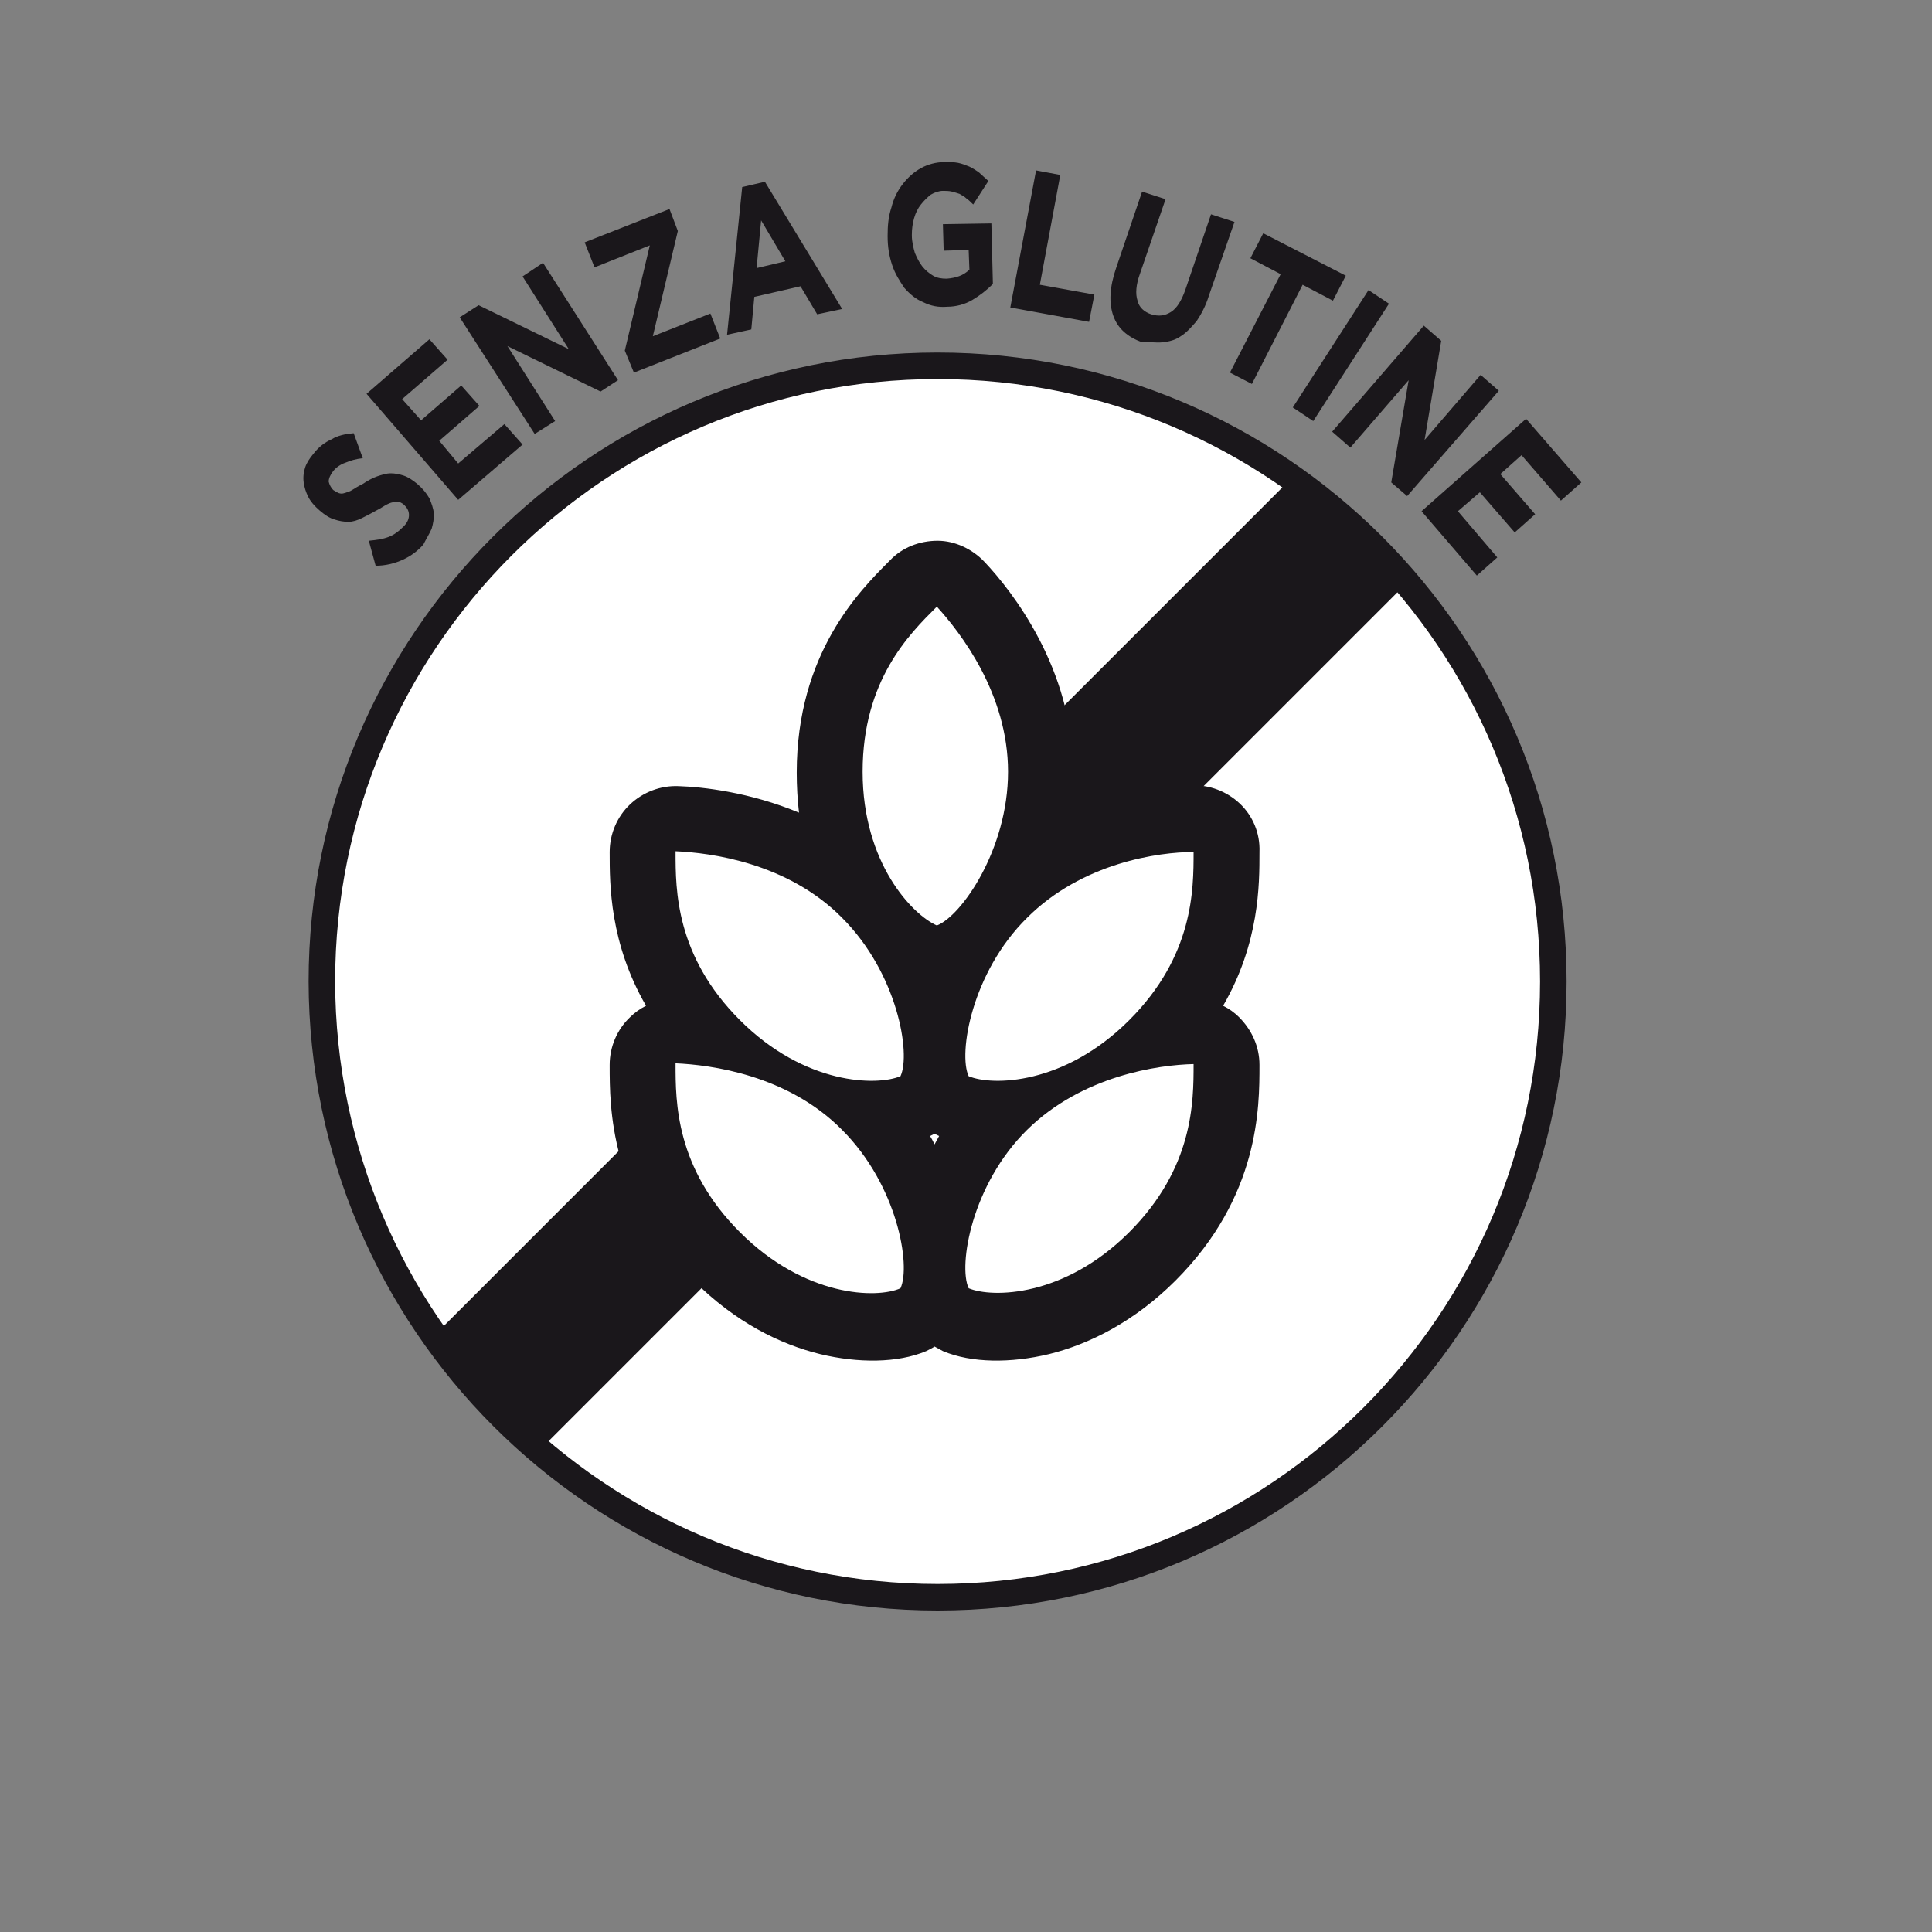 <?xml version="1.0" encoding="utf-8"?>
<!-- Generator: $$$/GeneralStr/196=Adobe Illustrator 27.6.0, SVG Export Plug-In . SVG Version: 6.00 Build 0)  -->
<!DOCTYPE svg PUBLIC "-//W3C//DTD SVG 1.1//EN" "http://www.w3.org/Graphics/SVG/1.1/DTD/svg11.dtd">
<svg version="1.1" id="Livello_1" xmlns:x="http://ns.adobe.com/Extensibility/1.0/" xmlns:i="http://ns.adobe.com/AdobeIllustrator/10.0/" xmlns:graph="http://ns.adobe.com/Graphs/1.0/"
	 xmlns="http://www.w3.org/2000/svg" xmlns:xlink="http://www.w3.org/1999/xlink" x="0px" y="0px" viewBox="0 0 255.1 255.1"
	 style="enable-background:new 0 0 255.1 255.1;" xml:space="preserve">
<rect x="0" y="0" width="255.1" height="255.1" fill="#808080" stroke="none"/>
<style type="text/css">
	.st0{fill:#FFFFFF;}
	.st1{clip-path:url(#SVGID_00000041259519599931417360000001643417139629699989_);fill:none;stroke:#1A171B;stroke-width:20.536;}
	.st2{fill:none;stroke:#1A171B;stroke-width:3.503;}
	.st3{fill:#1A171B;}
</style>
<path class="st0" d="M123.8,210.9c44.9,0,81.3-36.4,81.3-81.3c0-44.9-36.4-81.3-81.3-81.3s-81.3,36.4-81.3,81.3
	C42.6,174.5,79,210.9,123.8,210.9"/>
<g>
	<defs>
		<path id="SVGID_1_" d="M42.6,129.6c0,44.9,36.4,81.3,81.3,81.3c44.9,0,81.3-36.4,81.3-81.3c0-44.9-36.4-81.3-81.3-81.3
			C79,48.3,42.6,84.7,42.6,129.6"/>
	</defs>
	<clipPath id="SVGID_00000183223425913704668390000001637339017899608742_">
		<use xlink:href="#SVGID_1_"  style="overflow:visible;"/>
	</clipPath>
	
		<line style="clip-path:url(#SVGID_00000183223425913704668390000001637339017899608742_);fill:none;stroke:#1A171B;stroke-width:20.536;" x1="55.8" y1="192.4" x2="187.5" y2="60.7"/>
</g>
<path class="st2" d="M123.8,210.9c44.9,0,81.3-36.4,81.3-81.3c0-44.9-36.4-81.3-81.3-81.3s-81.3,36.4-81.3,81.3
	C42.6,174.5,79,210.9,123.8,210.9z"/>
<path class="st3" d="M157.6,140.4L157.6,140.4l-0.1-2L157.6,140.4z M138.4,160c0.9-1.7,2-3.3,3.4-4.6c1.4-1.4,3-2.5,4.7-3.3
	c-0.8,1.5-2,3-3.5,4.5C141.4,158.1,139.8,159.2,138.4,160 M136.2,167.7C136.2,167.8,136.2,167.8,136.2,167.7 M110.6,167.7
	C110.6,167.8,110.6,167.8,110.6,167.7 M103.9,156.6c-1.5-1.5-2.7-3-3.5-4.5c1.7,0.9,3.3,1.9,4.7,3.3c1.4,1.4,2.5,3,3.4,4.6
	C107,159.2,105.4,158.1,103.9,156.6 M108.4,132c-1.4-0.8-3-1.9-4.5-3.5c-1.5-1.5-2.7-3-3.5-4.5c1.7,0.9,3.3,2,4.7,3.3
	C106.4,128.7,107.5,130.3,108.4,132 M123.3,96.2c0.6,1.8,0.9,3.7,0.9,5.7c0,2-0.3,3.9-0.9,5.7c-0.4-1.6-0.7-3.5-0.7-5.7
	C122.6,99.7,122.9,97.8,123.3,96.2 M119.5,114.5C119.4,114.5,119.4,114.5,119.5,114.5 M122.8,150c0.2-0.1,0.4-0.2,0.6-0.3
	c0.2,0.1,0.4,0.2,0.6,0.3c-0.2,0.4-0.4,0.7-0.6,1.1C123.2,150.7,123,150.3,122.8,150 M146.4,124c-0.8,1.5-2,3-3.5,4.5
	c-1.5,1.5-3.1,2.7-4.5,3.5c0.9-1.6,2-3.3,3.4-4.6C143.2,126,144.8,124.9,146.4,124 M163.7,106.1c-1.7-1.6-4-2.5-6.4-2.4l0.3,8.7
	l-0.3-8.7c-3.3,0.1-9.5,0.8-16,3.5c0.3-1.7,0.4-3.5,0.4-5.3c0-13.6-8.1-23.9-11.7-27.7l-6.4,5.9l6.4-5.9c-1.6-1.7-3.9-2.8-6.2-2.8
	c-2.4,0-4.7,0.9-6.3,2.6l-0.1,0.1c-3.9,3.9-12.2,12.2-12.2,27.9c0,1.8,0.1,3.6,0.3,5.3c-6.5-2.7-12.7-3.4-15.9-3.5l-0.3,8.7l0.3-8.7
	c-2.4-0.1-4.7,0.8-6.4,2.4c-1.7,1.6-2.7,3.9-2.7,6.3v0.1c0,4.2,0,11.9,4.8,20.2c-0.8,0.4-1.5,0.9-2.1,1.5c-1.7,1.6-2.7,3.9-2.7,6.3
	h8.7l0.1-2l-0.1,2h-8.7v0.1c0,5.5,0,17.3,11.1,28.4c5.5,5.5,11.4,8.4,16.7,9.7c5,1.2,10.2,1.2,14-0.4c0.4-0.2,0.8-0.4,1.1-0.6
	c0.4,0.2,0.7,0.4,1.1,0.6c3.8,1.6,9,1.6,14,0.4c5.3-1.3,11.3-4.3,16.7-9.7c11.1-11.1,11.1-22.9,11.1-28.4v-0.1c0-2.4-1-4.6-2.7-6.3
	c-0.6-0.6-1.3-1.1-2.1-1.5c4.8-8.3,4.8-16,4.8-20.2v-0.1C166.4,110,165.4,107.7,163.7,106.1"/>
<path class="st0" d="M157.6,140.5c0,5,0,13.7-8.5,22.2c-8.6,8.6-18.1,8.7-21.2,7.4c-1.4-3,0.4-13.7,7.7-20.9
	C142.9,142,153,140.6,157.6,140.5L157.6,140.5z M97.7,162.7c-8.5-8.5-8.5-17.2-8.5-22.2v-0.1c4.6,0.2,14.8,1.5,22,8.8
	c7.3,7.3,9.1,17.9,7.7,20.9C115.8,171.5,106.3,171.3,97.7,162.7 M157.6,112.5c0,5,0,13.7-8.5,22.2c-8.6,8.6-18.1,8.7-21.2,7.4
	c-1.4-3,0.4-13.7,7.7-20.9C142.9,113.9,153,112.5,157.6,112.5L157.6,112.5z M97.7,134.7c-8.5-8.5-8.5-17.2-8.5-22.2v-0.1
	c4.6,0.2,14.8,1.5,22,8.8c7.3,7.3,9.1,17.9,7.7,20.9C115.8,143.4,106.3,143.3,97.7,134.7 M113.9,101.9c0-12.1,6.2-18.2,9.7-21.7
	l0.1-0.1c3.1,3.4,9.4,11.5,9.4,21.8s-6.2,19.1-9.4,20.3C120.5,120.8,113.9,114,113.9,101.9"/>
<path class="st3" d="M187.7,67.5L195,76l2.7-2.4l-5.2-6.1l2.9-2.5l4.6,5.3l2.7-2.4l-4.6-5.3l2.8-2.5l5.2,6l2.7-2.4l-7.3-8.4
	L187.7,67.5z M175.9,57l2.4,2.1l7.7-8.9l-2.3,13.5l2.1,1.8l12.1-13.9l-2.4-2.1l-7.4,8.6l2.2-13.1l-2.3-2L175.9,57z M170.7,53.8
	l2.7,1.8l10-15.5l-2.7-1.8L170.7,53.8z M162.4,49.2l2.9,1.5l6.7-13.1l4,2.1l1.7-3.3l-10.9-5.6l-1.7,3.3l4,2.1L162.4,49.2z
	 M153.5,45.2c0.9-0.1,1.7-0.3,2.4-0.8c0.8-0.5,1.4-1.2,2.1-2c0.6-0.9,1.2-2,1.6-3.3l3.4-9.8l-3.1-1l-3.4,10
	c-0.5,1.4-1.1,2.4-1.9,2.9c-0.8,0.5-1.6,0.6-2.6,0.3c-0.9-0.3-1.6-0.9-1.8-1.8c-0.3-0.9-0.2-2.1,0.3-3.5l3.4-9.9l-3.1-1l-3.4,10
	c-0.9,2.6-1,4.7-0.4,6.4c0.6,1.7,1.9,2.8,3.8,3.5C151.7,45.1,152.6,45.3,153.5,45.2 M133.4,40.6l10.4,1.9l0.7-3.6l-7.2-1.3l2.7-14.5
	l-3.2-0.6L133.4,40.6z M128.4,39.6c1-0.6,1.9-1.3,2.7-2.1l-0.2-8l-6.4,0.1l0.1,3.5l3.3-0.1l0.1,2.6c-0.8,0.8-1.8,1.1-3,1.2
	c-0.7,0-1.3-0.1-1.8-0.4c-0.5-0.3-1-0.7-1.4-1.2c-0.4-0.5-0.7-1.1-1-1.8c-0.2-0.7-0.4-1.5-0.4-2.3V31c0-0.8,0.1-1.5,0.3-2.2
	c0.2-0.7,0.5-1.3,0.9-1.8c0.4-0.5,0.8-0.9,1.3-1.3c0.5-0.3,1.1-0.5,1.6-0.5c0.4,0,0.8,0,1.2,0.1c0.4,0.1,0.7,0.2,1,0.3
	c0.3,0.2,0.6,0.3,0.9,0.6c0.3,0.2,0.6,0.5,0.9,0.8l2-3.1c-0.4-0.4-0.8-0.7-1.2-1.1c-0.4-0.3-0.9-0.6-1.3-0.8c-0.5-0.2-1-0.4-1.5-0.5
	c-0.5-0.1-1.1-0.1-1.8-0.1c-1.1,0-2.2,0.3-3.1,0.8c-0.9,0.5-1.7,1.2-2.4,2.1c-0.7,0.9-1.2,1.9-1.5,3.1c-0.4,1.2-0.5,2.4-0.5,3.7v0.1
	c0,1.4,0.2,2.6,0.6,3.8c0.4,1.2,1,2.1,1.6,3c0.7,0.8,1.5,1.5,2.5,1.9c1,0.5,2,0.7,3.2,0.6C126.2,40.5,127.4,40.2,128.4,39.6
	 M99.9,35.4l0.6-6.3l3.2,5.4L99.9,35.4z M96,44.2l3.2-0.7l0.4-4.3l6.1-1.4l2.2,3.7l3.3-0.7L101,24L98,24.7L96,44.2z M83.7,49.2
	l11.4-4.5l-1.3-3.3l-7.6,3l3.3-13.9l-1.1-2.9l-11.2,4.4l1.3,3.3l7.3-2.9l-3.3,13.9L83.7,49.2z M70.6,57.3l2.7-1.7L67,45.7l12.3,6
	l2.3-1.5l-9.9-15.5L69,36.5l6.1,9.6l-11.9-5.8l-2.5,1.6L70.6,57.3z M60.5,66l8.5-7.3l-2.4-2.7l-6.1,5.2L58,58.2l5.3-4.6l-2.4-2.7
	l-5.3,4.6l-2.5-2.8l6-5.2l-2.4-2.7L48.4,52L60.5,66z M57,69.8c0.2-0.7,0.3-1.3,0.3-2c-0.1-0.7-0.3-1.3-0.6-2
	c-0.4-0.7-0.9-1.3-1.6-1.9l0,0c-0.6-0.5-1.2-0.9-1.8-1.1c-0.6-0.2-1.2-0.3-1.7-0.3c-0.6,0-1.2,0.2-1.8,0.4c-0.6,0.2-1.3,0.6-1.9,1
	c-0.6,0.3-1.1,0.6-1.4,0.8s-0.7,0.3-1,0.4c-0.3,0.1-0.5,0.1-0.8,0c-0.2-0.1-0.4-0.2-0.7-0.4l0,0c-0.3-0.3-0.5-0.7-0.6-1.1
	c0-0.4,0.2-0.9,0.6-1.4c0.4-0.5,1-0.9,1.6-1.1c0.7-0.3,1.4-0.5,2.3-0.6l-1.2-3.3c-1.1,0.1-2.1,0.3-2.9,0.8c-0.9,0.4-1.7,1-2.4,1.9
	c-0.5,0.6-0.9,1.2-1.1,1.8c-0.2,0.6-0.3,1.3-0.2,2c0.1,0.7,0.3,1.3,0.6,1.9c0.3,0.6,0.8,1.2,1.5,1.8l0,0c0.7,0.6,1.3,1,2,1.2
	c0.6,0.2,1.2,0.3,1.8,0.3c0.6,0,1.2-0.2,1.8-0.5c0.6-0.3,1.2-0.6,1.9-1c0.6-0.3,1-0.6,1.4-0.8c0.4-0.2,0.7-0.3,1-0.3
	c0.3,0,0.5,0,0.7,0c0.2,0.1,0.4,0.2,0.6,0.4l0,0c0.4,0.4,0.6,0.8,0.6,1.3c0,0.5-0.2,1-0.7,1.5c-0.6,0.6-1.2,1.1-2,1.4
	c-0.8,0.3-1.6,0.4-2.6,0.5l0.9,3.3c1.3,0,2.5-0.3,3.6-0.8c1.1-0.5,2-1.2,2.7-2C56.3,71.1,56.7,70.5,57,69.8"/>
</svg>
